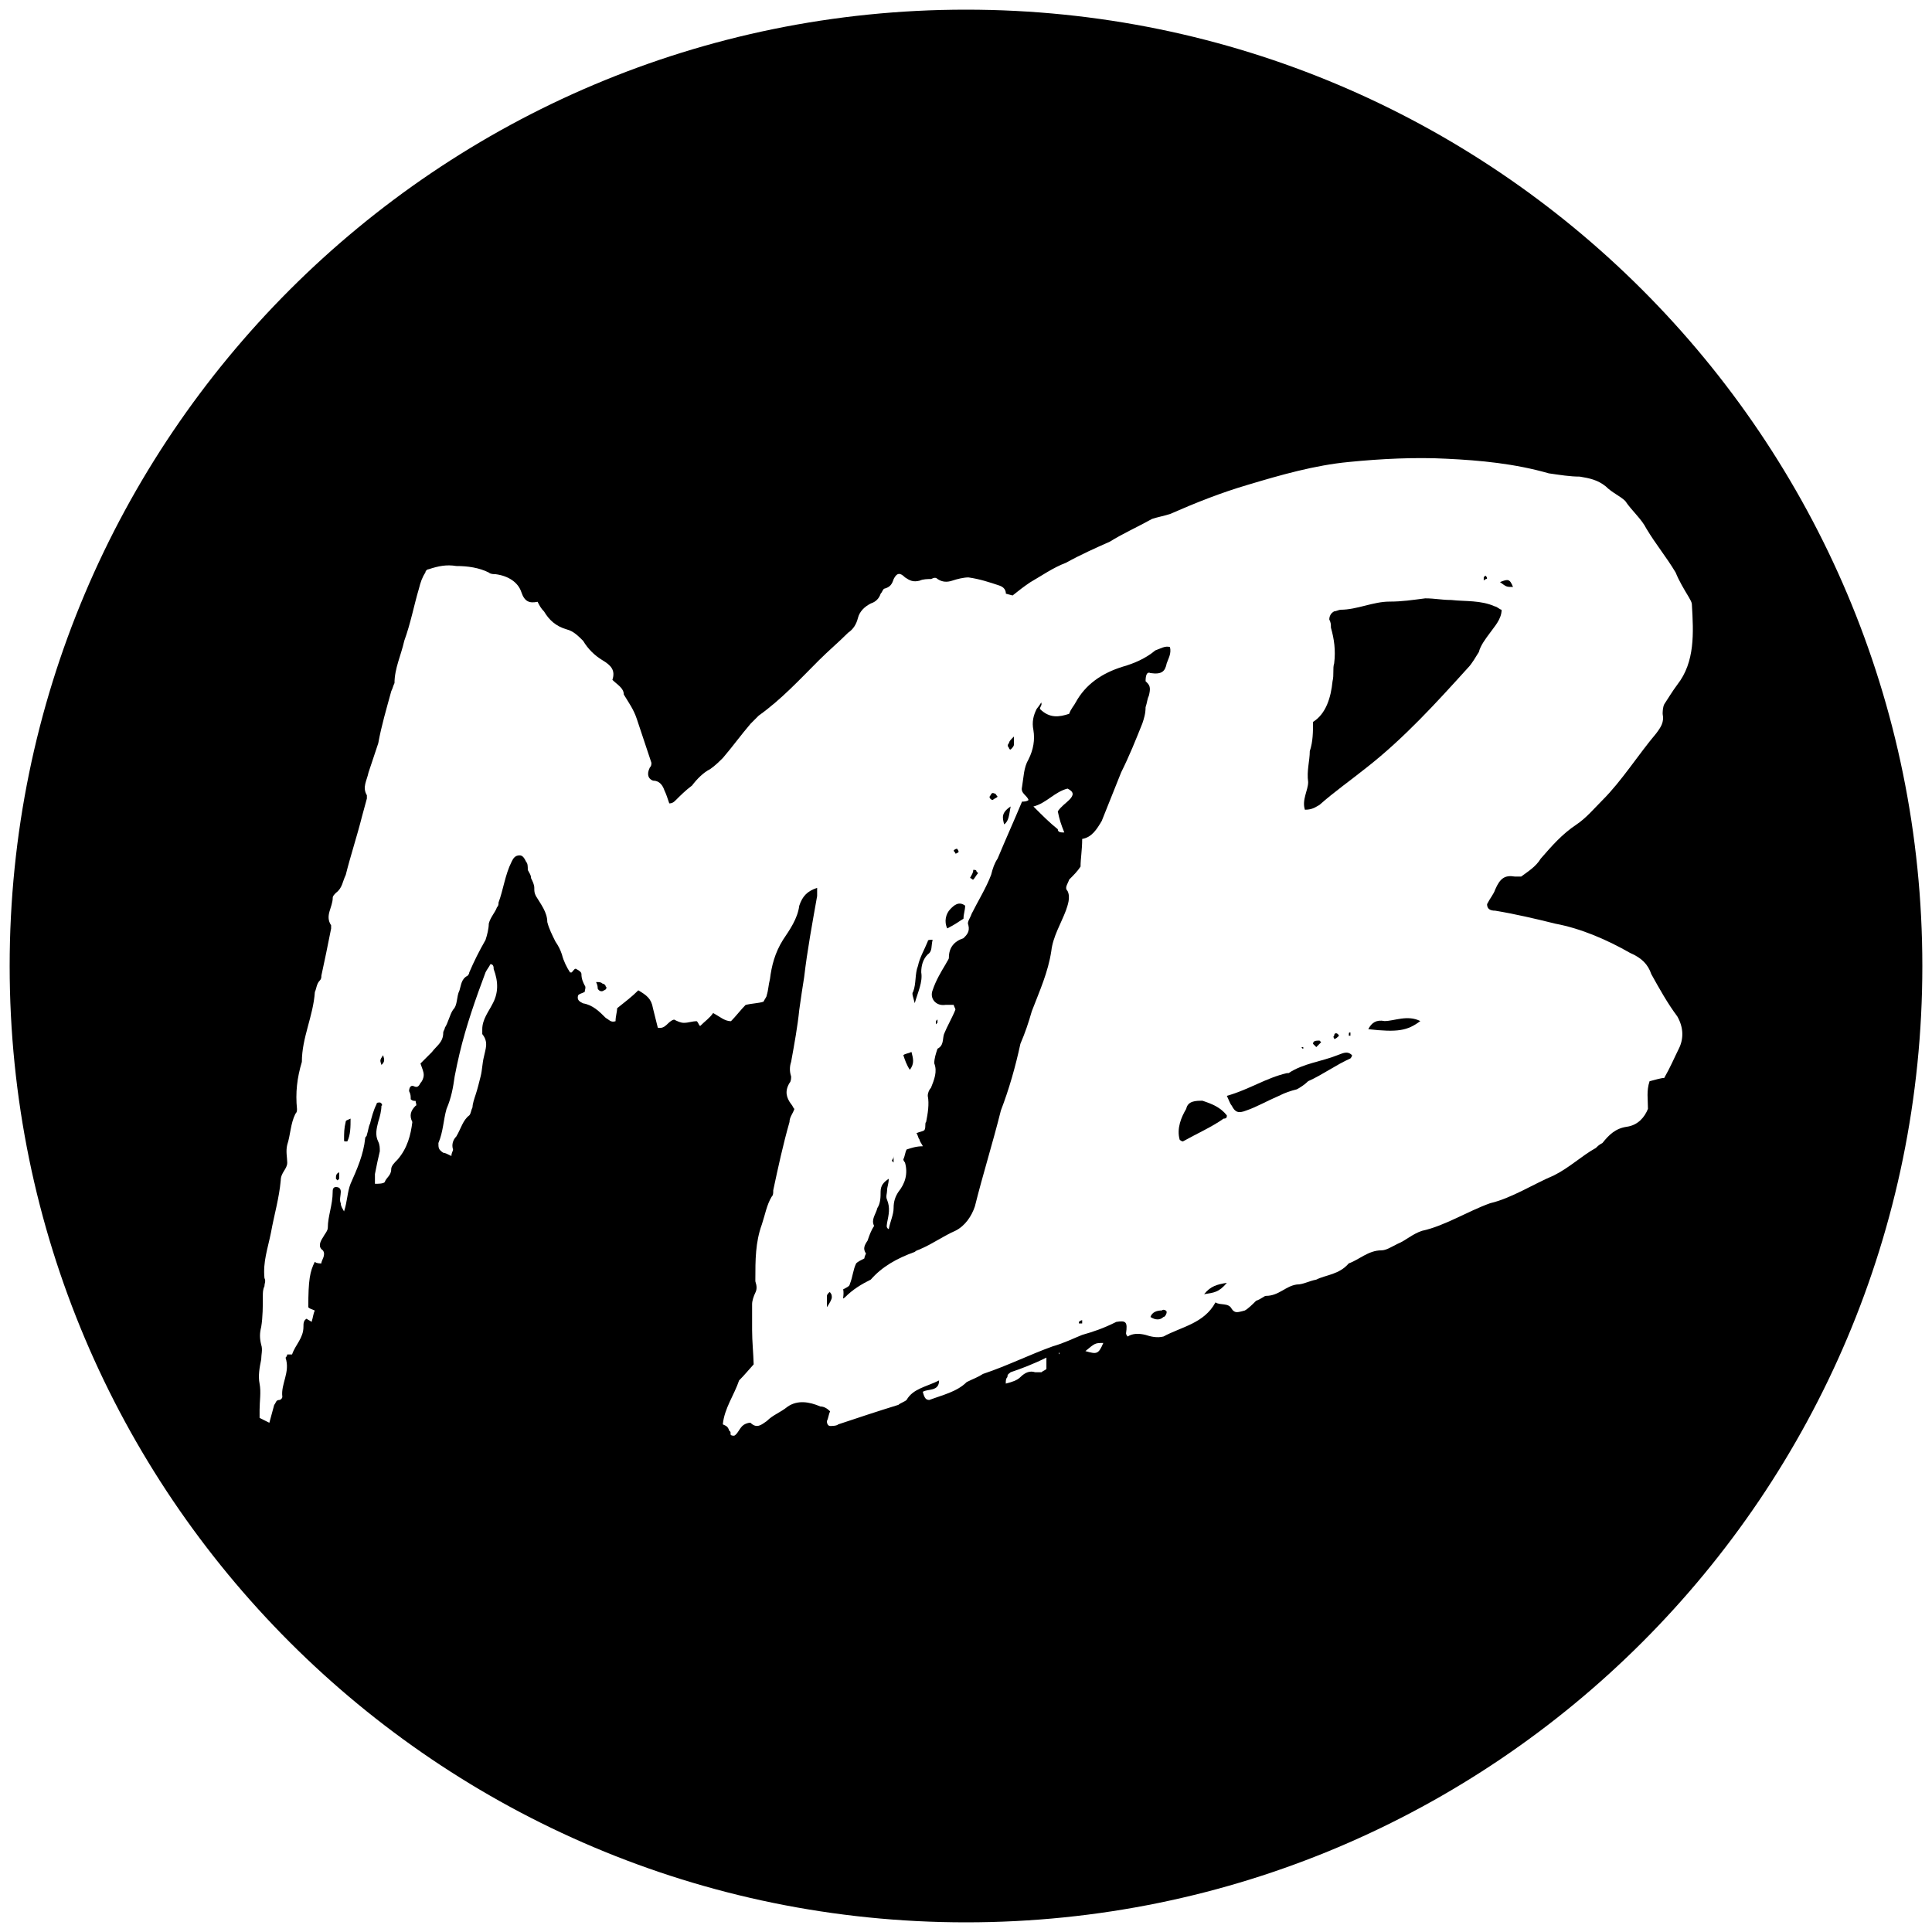 <?xml version="1.0" encoding="utf-8"?>
<!-- Generator: Adobe Illustrator 23.0.1, SVG Export Plug-In . SVG Version: 6.00 Build 0)  -->
<svg version="1.1" xmlns="http://www.w3.org/2000/svg" xmlns:xlink="http://www.w3.org/1999/xlink" x="0px" y="0px"
	 viewBox="0 0 1000 1000" style="enable-background:new 0 0 1000 1000;" xml:space="preserve">
<style type="text/css">
	.st0{display:none;}
	.st1{display:inline;fill:none;stroke:#000000;stroke-miterlimit:10;}
</style>
<g id="Capa_4" class="st0">
	<rect y="0" class="st1" width="999" height="999"/>
	<line class="st1" x1="0" y1="832.5" x2="999" y2="832.5"/>
	<line class="st1" x1="0" y1="666" x2="999" y2="666"/>
	<line class="st1" x1="0" y1="499.5" x2="999" y2="499.5"/>
	<line class="st1" x1="0" y1="333" x2="999" y2="333"/>
	<line class="st1" x1="0" y1="166.5" x2="999" y2="166.5"/>
	<line class="st1" x1="832.5" y1="0" x2="832.5" y2="999"/>
	<line class="st1" x1="666" y1="0" x2="666" y2="999"/>
	<line class="st1" x1="499.5" y1="0" x2="499.5" y2="999"/>
	<line class="st1" x1="333" y1="0" x2="333" y2="999"/>
	<line class="st1" x1="166.5" y1="0" x2="166.5" y2="999"/>
</g>
<g id="Capa_1">
</g>
<g id="Capa_3">
	<g>
		<g>
			<path d="M462.52,600.87c0,0,0-0.84,0-2.52c0,1.68-0.84,1.68-0.84,2.52l0.84,0.84C462.52,601.71,462.52,601.71,462.52,600.87z"/>
		</g>
		<g>
			<path d="M519.74,426.68c2.52-1.68,2.52-5.05,3.37-9.26C518.06,420.79,518.9,423.31,519.74,426.68z"/>
		</g>
		<g>
			<path d="M513.85,414.06c0.84-0.84,1.68-0.84,2.52-1.68c-0.84-0.84-0.84-1.68-1.68-1.68c-1.68-0.84-1.68,0.84-2.52,1.68
				C512.17,413.21,513.01,414.06,513.85,414.06z"/>
		</g>
		<g>
			<path d="M498.71,475.49c0-2.52,0.84-4.21,0.84-6.73c-3.37-2.52-5.89,0-7.57,1.68c-2.52,2.52-3.37,6.73-1.68,10.1
				C493.66,478.85,496.18,477.17,498.71,475.49z"/>
		</g>
		<g>
			<path d="M471.78,544.49c-1.68,0.84-3.37,0.84-4.21,1.68c0.84,2.53,1.68,5.05,3.37,7.57
				C473.46,550.38,472.62,547.86,471.78,544.49z"/>
		</g>
		<g>
			<path d="M496.18,440.98c0-0.84-0.84-1.68-0.84-1.68s-0.84,0-1.68,0.84c0,0.84,0.84,0.84,0.84,1.68
				C495.34,441.83,496.18,440.98,496.18,440.98z"/>
		</g>
		<g>
			<path d="M476.83,503.26c0-3.37,0.84-6.73,3.37-9.26c2.52-1.68,1.68-4.21,2.52-7.57c-1.68,0-2.52,0-2.52,0.84
				c-1.68,4.21-4.21,8.42-5.05,12.62c-1.68,4.21-0.84,9.26-2.52,13.46c-0.84,0.84,0,2.52,0.84,5.89
				C475.14,513.35,477.67,508.31,476.83,503.26z"/>
		</g>
		<g>
			<path d="M524.79,385.44c0-0.84,0-1.68,0-4.21c-1.68,1.68-2.52,2.52-2.52,3.37c-0.84,0.84-0.84,1.68,0,2.52
				c0,0.84,0.84,0.84,0.84,0.84C523.95,387.13,524.79,386.29,524.79,385.44z"/>
		</g>
		<g>
			<path d="M178.93,580.67c-0.84,3.37-0.84,5.89-0.84,9.26c0,0.84,0,0.84,0.84,0.84h0.84c1.68-3.37,1.68-7.57,1.68-11.78
				C179.77,579.83,178.93,579.83,178.93,580.67z"/>
		</g>
		<g>
			<path d="M197.45,551.22c1.68-1.68,1.68-2.52,0.84-5.05C196.6,548.7,196.6,548.7,197.45,551.22z"/>
		</g>
		<g>
			<path d="M173.88,610.13l0.84,0.84l0.84-0.84c0-0.84,0-2.52,0-3.37C173.88,607.6,173.88,608.44,173.88,610.13z"/>
		</g>
		<g>
			<path d="M313.57,510.83c0-0.84-0.84-1.68-1.68-1.68c-0.84-0.84-1.68-0.84-3.37-0.84c0.84,1.68,0.84,2.52,0.84,3.37
				c0.84,1.68,2.52,1.68,3.37,0.84C313.57,512.51,314.42,510.83,313.57,510.83z"/>
		</g>
		<g>
			<path d="M674.57,542.81v-0.84h-0.84C673.73,542.81,674.57,542.81,674.57,542.81z"/>
		</g>
		<g>
			<path d="M768.82,297.93l-0.84,0.84c0,0,0,0.84,0,1.68c0.84-0.84,1.68-0.84,1.68-0.84C769.67,298.77,769.67,298.77,768.82,297.93z
				"/>
		</g>
		<g>
			<path d="M776.4,301.29c3.37,2.52,3.37,2.52,6.73,2.52C781.45,299.61,780.6,299.61,776.4,301.29z"/>
		</g>
		<g>
			<path d="M503.75,450.24c0,1.68-0.84,2.52-1.68,4.21c0.84,0,0.84,0.84,1.68,0.84c0.84-0.84,1.68-2.52,2.52-3.37l-0.84-0.84
				C505.44,450.24,504.6,450.24,503.75,450.24z"/>
		</g>
		<g>
			<path d="M698.14,536.08c0,0,0,0,0.84,0v-1.68C698.14,534.39,698.14,534.39,698.14,536.08z"/>
		</g>
		<g>
			<path d="M690.56,536.08c-0.84,0.84,0,0.84,0,1.68c0.84,0,1.68-0.84,2.52-1.68C692.25,534.39,690.56,534.39,690.56,536.08z"/>
		</g>
		<g>
			<path d="M681.31,541.97c0.84-0.84,1.68-1.68,2.52-2.52l-0.84-0.84c-1.68,0-3.37,0-3.37,1.68
				C679.62,540.28,680.46,541.12,681.31,541.97z"/>
		</g>
		<g>
			<path d="M716.65,528.5c-4.21-0.84-6.73,0.84-8.42,4.21c15.15,1.68,20.2,0.84,26.93-4.21C728.43,525.14,721.7,528.5,716.65,528.5z
				"/>
		</g>
		<g>
			<path d="M500,5C226.62,5,5,226.62,5,500s221.62,495,495,495s495-221.62,495-495S773.38,5,500,5z M254.67,520.09
				c-1.68,3.37-5.05,7.57-5.05,12.62c0,0.84,0,1.68,0,2.52c3.37,4.21,1.68,7.57,0.84,11.78c-0.84,3.37-0.84,6.73-1.68,10.1
				c-0.84,3.37-1.68,6.73-2.52,9.26s-1.68,5.05-1.68,6.73c-0.84,1.68-0.84,3.37-1.68,4.21c-3.37,2.53-4.21,6.73-6.73,10.94
				c-1.68,1.68-2.52,4.21-1.68,6.73c0,0.84-0.84,1.68-0.84,3.37c-1.68-0.84-3.37-1.68-4.21-1.68c-2.52-1.68-2.52-2.52-2.52-5.05
				c2.52-5.89,2.52-11.78,4.21-17.67c2.52-5.89,3.37-10.94,4.21-16.83c0.84-4.21,1.68-8.42,2.52-11.78
				c3.37-14.31,8.42-28.61,13.46-42.08c0.84-1.68,1.68-2.53,2.52-4.21c1.68,0,1.68,1.68,1.68,2.52
				C258.04,508.31,258.04,514.2,254.67,520.09z M541.62,708.58c-0.84,0.84-1.68,0.84-2.52,1.68c-0.84,0-2.52,0-3.37,0
				c-2.52-0.84-5.05,0-7.57,2.52c-1.68,1.68-4.21,2.52-7.57,3.37c0-1.68,0-2.52,0.84-3.37c0-1.68,0.84-1.68,1.68-2.52
				c5.05-1.68,11.78-4.21,18.51-7.57C541.62,706.06,541.62,706.9,541.62,708.58z M548.35,701.01c0,0-0.84-0.84,0-0.84
				C548.35,700.17,548.35,700.17,548.35,701.01z M561.81,699.33c5.05-4.21,5.05-4.21,9.26-4.21
				C568.54,701.01,567.7,701.01,561.81,699.33z M868.96,542.81c-2.52,5.05-4.21,9.26-7.57,15.15c-1.68,0-4.21,0.84-7.57,1.68
				c-1.68,5.05-0.84,9.26-0.84,14.31c-1.68,4.21-5.05,8.42-10.94,9.26c-5.89,0.84-9.26,4.21-12.62,8.42
				c-1.68,0.84-2.52,1.68-3.37,2.53c-7.57,4.21-13.46,10.1-21.88,14.3c-10.1,4.21-21.88,11.78-32.82,14.31
				c-11.78,4.21-23.56,11.78-35.34,14.31c-5.05,1.68-8.42,5.05-12.62,6.73c-3.37,1.68-5.89,3.37-8.42,3.37
				c-6.73,0-11.78,5.05-16.83,6.73c-5.05,5.89-11.78,5.89-16.83,8.42c-4.21,0.84-6.73,2.53-10.1,2.53
				c-5.89,0.84-9.26,5.89-15.99,5.89c-0.84,0-2.52,1.68-5.05,2.53c-1.68,1.68-4.21,4.21-5.89,5.05c-3.37,0.84-5.05,1.68-6.73-0.84
				c-1.68-3.37-5.89-1.68-8.42-3.37c-5.89,10.94-17.67,12.62-26.93,17.67c-3.37,0.84-6.73,0-9.26-0.84
				c-3.37-0.84-6.73-0.84-9.26,0.84c-0.84-0.84-0.84-1.68-0.84-1.68c0.84-5.89,0-6.73-5.05-5.89c-6.73,3.37-11.78,5.05-17.67,6.73
				c-4.21,1.68-9.26,4.21-15.15,5.89c-11.78,4.21-23.56,10.1-36.18,14.31c-2.52,1.68-5.05,2.52-8.42,4.21
				c-5.05,5.05-12.62,6.73-19.35,9.26c-1.68,0-2.52-0.84-3.37-4.21c2.52-1.68,8.42,0,8.42-5.89c-6.73,3.37-13.46,4.21-16.83,10.1
				c-0.84,0.84-3.37,1.68-4.21,2.53c-10.94,3.37-21.04,6.73-31.14,10.1c-0.84,0.84-3.37,0.84-4.21,0.84c-0.84,0-1.68-0.84-1.68-2.52
				c0.84-1.68,0.84-3.37,1.68-5.05c-1.68-1.68-3.37-2.52-5.05-2.52c-5.89-2.52-11.78-3.37-16.83,0c-4.21,3.37-7.57,4.21-10.94,7.57
				c-2.52,1.68-5.05,4.21-8.42,0.84c-1.68,0-3.37,0.84-4.21,1.68c-1.68,1.68-2.52,4.21-4.21,5.05c-3.37,0-0.84-1.68-2.52-2.52
				c-0.84-2.52-1.68-2.52-3.37-3.37c0.84-8.42,5.89-15.15,8.42-22.72c2.74-2.74,5.11-5.65,7.55-8.33
				c-0.16-5.92-0.81-11.84-0.81-17.75c0-4.21,0-8.42,0-13.46c0-1.68,0.84-4.21,1.68-5.89s0.84-3.37,0-5.89v-0.84
				c0-10.1,0-19.35,3.37-28.61c1.68-5.05,2.52-10.1,5.05-14.31c0.84-0.84,0.84-1.68,0.84-3.37c2.52-11.78,5.05-23.56,8.42-35.34
				c0-2.52,1.68-4.21,2.52-6.73c-0.84-0.84-0.84-1.68-1.68-2.52c-2.52-3.37-3.37-6.73-0.84-10.94c0.84-0.84,0.84-2.52,0.84-3.37
				c-0.84-2.53-0.84-5.05,0-7.57c1.68-9.26,3.37-18.51,4.21-26.93c0.84-5.89,1.68-11.78,2.52-16.83
				c1.68-14.31,4.21-27.77,6.73-42.08c0-1.68,0-2.52,0-4.21c-5.05,1.68-7.57,4.21-9.26,9.26c-0.84,6.73-5.05,12.62-8.42,17.67
				c-4.21,6.73-5.89,13.46-6.73,20.2c-0.84,3.37-0.84,5.89-1.68,8.42c0,0.84-0.84,1.68-1.68,3.37c-2.52,0.84-5.89,0.84-9.26,1.68
				c-2.52,2.52-5.05,5.89-7.57,8.42c-3.37,0-5.89-2.52-9.26-4.21c-1.68,2.52-4.21,4.21-6.73,6.73c-0.84-0.84-0.84-1.68-1.68-2.52
				c-2.52,0-4.21,0.84-6.73,0.84c-1.68,0-3.37-0.84-5.05-1.68c-3.37,0.84-4.21,5.05-8.42,4.21c-0.84-3.37-1.68-6.73-2.52-10.1
				c-0.84-5.05-3.37-6.73-7.57-9.26c-3.37,3.37-6.73,5.89-10.94,9.26c0,1.68-0.84,4.21-0.84,6.73c-2.52,0.84-3.37-0.84-5.05-1.68
				c-3.37-3.37-6.73-6.73-11.78-7.57c-1.68-0.84-3.37-1.68-2.52-4.21c0.84-0.84,1.68-0.84,3.37-1.68c0-0.84,0.84-2.52,0-3.37
				c-0.84-1.68-1.68-3.37-1.68-5.89c0-0.84-0.84-1.68-2.52-2.52c-0.84-0.84-1.68,0.84-2.52,1.68h-0.84
				c-1.68-2.53-3.37-5.89-4.21-9.26c-0.84-2.52-1.68-4.21-3.37-6.73c-1.68-3.37-3.37-6.73-4.21-10.1c0-5.05-3.37-9.26-5.89-13.46
				c-0.84-1.68-0.84-2.52-0.84-4.21s-0.84-3.37-1.68-5.05c0-1.68-0.84-2.52-1.68-4.21c0-1.68,0-3.37-0.84-4.21
				c-0.84-1.68-1.68-3.37-3.37-3.37c-2.52,0-3.37,1.68-4.21,3.37c-3.37,6.73-4.21,14.31-6.73,21.04c0,0.84,0,1.68-0.84,2.52
				c-0.84,2.52-3.37,5.05-4.21,8.42c0,2.52-0.84,5.89-1.68,8.42c-3.37,5.89-5.89,10.94-8.42,16.83c0,0.84-0.84,1.68-0.84,1.68
				c-3.37,1.68-3.37,5.05-4.21,7.57c-1.68,3.37-0.84,7.57-3.37,10.1c-1.68,2.52-2.52,6.73-4.21,9.26c0,0.84-0.84,1.68-0.84,2.53
				c0,5.05-3.37,6.73-5.89,10.1c-1.68,1.68-3.37,3.37-5.89,5.89c0.84,2.52,1.68,4.21,1.68,5.89c0,1.68-0.84,3.37-1.68,4.21
				c-0.84,1.68-1.68,2.52-3.37,1.68c-1.68-0.84-2.52,0.84-2.52,2.52c0.84,1.68,0.84,2.52,0.84,4.21c0.84,0.84,1.68,0.84,2.52,0.84
				c0,0.84,0.84,2.52,0,2.52c-2.52,2.52-3.37,5.05-1.68,8.42c-0.84,6.73-2.52,13.46-7.57,19.35c-1.68,1.68-3.37,3.37-3.37,5.05
				c0,3.37-2.52,4.21-3.37,6.73c-0.84,0.84-3.37,0.84-5.05,0.84c0-2.52,0-3.37,0-5.05c0.84-4.21,1.68-8.42,2.52-11.78
				c0-1.68,0-3.37-0.84-5.05c-1.68-3.37-0.84-6.73,0-10.1c0.84-2.52,1.68-5.89,1.68-8.42c0.84,0,0-1.68-0.84-1.68s-1.68,0-1.68,0.84
				c-1.68,3.37-2.52,6.73-3.37,10.1c-0.84,1.68-0.84,3.37-1.68,5.89c0,0.84-0.84,0.84-0.84,1.68c-0.84,8.42-4.21,15.99-7.57,23.56
				c-1.68,4.21-1.68,9.26-3.37,14.31c-0.84-1.68-1.68-2.52-1.68-4.21c-0.84-1.68,0-4.21,0-5.89c0-1.68-0.84-2.52-2.52-2.52
				s-1.68,1.68-1.68,2.52c0,6.73-2.52,12.62-2.52,18.51c0,1.68-1.68,3.37-2.52,5.05c-1.68,2.52-2.52,5.05,0,6.73
				c1.68,2.52-0.84,5.05-0.84,6.73c-0.84,0-2.52,0-3.37-0.84c-2.52,5.05-3.37,9.26-3.37,23.56c0.84,0.84,1.68,0.84,3.37,1.68
				c-0.84,1.68-0.84,3.37-1.68,5.89c-0.84-0.84-1.68-0.84-2.52-1.68c-1.68,0.84-1.68,2.52-1.68,4.21c0,5.89-4.21,9.26-5.89,14.31
				c0,0-1.68,0-2.52,0c0,0.84-0.84,1.68-0.84,1.68c2.52,7.57-2.52,13.46-1.68,20.2c0,0.84-0.84,1.68-1.68,1.68
				c-1.68,0-1.68,1.68-2.52,2.53c-0.84,3.37-1.68,5.89-2.52,9.26c-1.68-0.84-3.37-1.68-5.05-2.52c0-1.68,0-2.52,0-4.21
				c0-4.21,0.84-9.26,0-13.46c-0.84-4.21,0-8.42,0.84-12.62c0-2.52,0.84-5.05,0-7.57c-0.84-3.37-0.84-5.89,0-9.26
				c0.84-5.05,0.84-10.94,0.84-15.99c0-1.68,0-3.37,0.84-5.05c0-1.68,0.84-2.52,0-4.21c-0.84-8.42,1.68-15.15,3.37-23.56
				c1.68-9.26,4.21-17.67,5.05-26.93c0-4.21,3.37-5.89,3.37-9.26c0-2.52-0.84-5.89,0-9.26c1.68-5.05,1.68-10.94,4.21-15.99
				c0.84-0.84,0.84-1.68,0.84-2.52c-0.84-8.42,0-15.99,2.52-24.4c0-12.62,5.89-23.56,6.73-36.18c0.84-1.68,0.84-4.21,2.52-5.89
				c0.84-0.84,0.84-1.68,0.84-2.52c1.68-7.57,3.37-15.99,5.05-24.4c0-0.84,0-1.68,0-1.68c-3.37-5.05,0.84-9.26,0.84-14.31
				c0-0.84,0.84-1.68,1.68-2.52c3.37-2.52,3.37-5.89,5.05-9.26c2.52-10.1,5.89-20.2,8.42-30.29c0.84-3.37,1.68-5.89,2.52-9.26
				c0-0.84,0-1.68,0-1.68c-2.52-4.21,0-7.57,0.84-11.78c1.68-5.05,3.37-10.1,5.05-15.15c1.68-9.26,4.21-17.67,6.73-26.93
				c0.84-1.68,0.84-2.52,1.68-4.21c0-7.57,3.37-14.31,5.05-21.88c3.37-9.26,5.05-18.51,7.57-26.93c0.84-3.37,1.68-5.89,3.37-8.42
				c0-0.84,0.84-1.68,1.68-1.68c5.05-1.68,9.26-2.52,14.31-1.68c5.89,0,11.78,0.84,16.83,3.37c0.84,0.84,2.52,0.84,3.37,0.84
				c6.73,0.84,11.78,4.21,13.46,9.26c1.68,5.05,4.21,5.89,8.42,5.05c0.84,1.68,1.68,3.37,3.37,5.05c2.52,4.21,5.89,7.57,11.78,9.26
				c3.37,0.84,5.89,3.37,8.42,5.89c2.52,4.21,5.89,7.57,10.1,10.1s6.73,5.05,5.05,10.1c2.52,2.52,5.89,4.21,5.89,7.57
				c2.52,4.21,5.05,7.57,6.73,12.62c2.52,7.57,5.05,15.15,7.57,22.72c0,0.84,0,1.68-0.84,2.52c-1.68,3.37-0.84,5.89,1.68,6.73
				c3.37,0,5.05,2.52,5.89,5.05c0.84,1.68,1.68,4.21,2.52,6.73c1.68,0,2.52-0.84,3.37-1.68c2.52-2.52,5.05-5.05,8.42-7.57
				c2.52-3.37,5.89-6.73,9.26-8.42c2.52-1.68,5.05-4.21,6.73-5.89c5.05-5.89,9.26-11.78,14.31-17.67c0.84-0.84,2.52-2.52,4.21-4.21
				c11.78-8.42,21.04-18.51,31.14-28.61c5.05-5.05,10.1-9.26,15.15-14.31c2.52-1.68,4.21-4.21,5.05-7.57
				c0.84-3.37,3.37-5.89,6.73-7.57c2.52-0.84,4.21-2.52,5.05-5.05c0.84-0.84,0.84-1.68,1.68-2.52c3.37-0.84,4.21-2.52,5.05-5.05
				c1.68-3.37,3.37-3.37,5.89-0.84c2.52,1.68,4.21,2.52,7.57,1.68c1.68-0.84,4.21-0.84,5.89-0.84c1.68-0.84,2.52-0.84,3.37,0
				c2.52,1.68,5.05,1.68,7.57,0.84c2.52-0.84,5.89-1.68,8.42-1.68c5.89,0.84,10.94,2.52,15.99,4.21c2.53,0.84,3.37,2.52,3.37,4.21
				c1.44,0.36,2.57,0.65,3.48,0.93c3.04-2.46,6.09-4.8,9.13-6.83c5.89-3.37,11.78-7.57,18.51-10.1c7.57-4.21,15.15-7.57,22.72-10.94
				c6.73-4.21,14.31-7.57,21.88-11.78c2.52-0.84,6.73-1.68,9.26-2.52c13.46-5.89,26.09-10.94,40.39-15.15
				c16.83-5.05,34.5-10.1,52.17-11.78c16.83-1.68,34.5-2.52,50.49-1.68c17.67,0.84,35.34,2.52,53.01,7.57
				c5.89,0.84,10.94,1.68,15.99,1.68c5.05,0.84,9.26,1.68,13.46,5.05c3.37,3.37,7.57,5.05,10.1,7.57
				c3.37,5.05,8.41,9.26,10.94,14.31c5.05,8.42,10.1,14.31,15.15,22.72c1.68,4.21,4.21,8.42,6.73,12.62
				c0.84,1.68,1.68,2.52,1.68,4.21c0.84,14.31,1.68,29.45-7.57,41.23c-2.52,3.37-5.05,7.57-6.73,10.1
				c-0.84,1.68-0.84,4.21-0.84,5.05c0.84,4.21-0.84,6.73-3.37,10.1c-9.26,10.94-17.67,24.4-27.77,34.5
				c-4.21,4.21-8.42,9.26-13.46,12.62c-7.57,5.05-12.62,10.94-18.51,17.67c-2.52,4.21-6.73,6.73-10.1,9.26c-0.84,0-1.68,0-3.37,0
				c-5.05-0.84-7.57,0.84-10.1,6.73c-0.84,2.52-2.52,4.21-4.21,7.57c0,2.52,1.68,3.37,4.21,3.37c10.1,1.68,21.04,4.21,31.14,6.73
				c13.46,2.52,26.93,8.42,38.71,15.15c5.89,2.52,9.26,5.89,10.94,10.94c4.21,7.57,8.42,15.15,13.46,21.88
				C871.49,531.87,871.49,537.76,868.96,542.81z"/>
		</g>
		<g>
			<path d="M777.24,315.6c-0.84,0-2.52-1.68-3.37-1.68c-7.57-3.37-15.15-2.52-22.72-3.37c-5.05,0-8.42-0.84-13.46-0.84
				c-6.73,0.84-11.78,1.68-18.51,1.68c-8.42,0-16.83,4.21-25.25,4.21c-0.84,0-2.52,0.84-3.37,0.84c-1.68,0.84-2.52,2.52-2.52,4.21
				c0.84,1.68,0.84,2.52,0.84,4.21c1.68,5.89,2.52,11.78,1.68,18.51c-0.84,2.52,0,5.89-0.84,9.26c-0.84,8.42-3.37,16.83-10.1,21.04
				c0,5.05,0,10.1-1.68,15.15c0,5.05-1.68,10.1-0.84,15.99c0,4.21-3.37,9.26-1.68,14.31c4.21,0,5.89-1.68,7.57-2.52
				c7.57-6.73,15.99-12.62,24.4-19.35c19.35-15.15,36.18-33.66,52.17-51.33c2.52-2.52,4.21-5.89,5.89-8.42
				c0.84-3.37,3.37-6.73,5.89-10.1C773.03,324.86,777.24,320.65,777.24,315.6z"/>
		</g>
		<g>
			<path d="M692.25,546.17c-8.42,3.37-17.67,4.21-25.25,9.26c-0.84,0-0.84,0-0.84,0c-10.94,2.52-19.35,8.42-31.14,11.78
				c0.84,1.68,1.68,4.21,2.52,5.05c1.68,3.37,3.37,4.21,7.57,2.52c5.05-1.68,10.94-5.05,16.83-7.57c3.37-1.68,5.89-2.52,9.26-3.37
				c1.68-0.84,4.21-2.52,5.89-4.21c7.57-3.37,14.31-8.42,21.88-11.78c0,0,0.84-0.84,0.84-1.68
				C697.29,543.65,694.77,545.33,692.25,546.17z"/>
		</g>
		<g>
			<path d="M598,336.64c-5.05,4.21-10.94,6.73-16.83,8.42c-10.94,3.37-19.35,9.26-24.4,18.51c-0.84,1.68-2.52,3.37-3.37,5.89
				c-5.05,1.68-10.1,2.52-15.15-2.52c0-0.84,0.84-1.68,0.84-2.52c-0.04-0.29-0.08-0.56-0.13-0.83c-0.73,1.18-1.52,2.31-2.39,3.35
				c-1.68,3.37-2.53,6.73-1.68,10.94c0.84,5.05,0,10.1-2.52,15.15c-2.52,4.21-2.52,9.26-3.37,14.31c-0.84,3.37,2.52,4.21,3.37,6.73
				c-0.84,0.84-2.52,0.84-3.37,0.84c-4.21,10.1-8.42,19.35-12.62,29.45c-1.68,2.52-2.52,5.05-3.37,8.42
				c-2.52,6.73-6.73,13.46-10.1,20.2c-0.84,2.52-2.52,4.21-1.68,5.89c0.84,3.37-0.84,5.05-2.52,6.73c-5.05,1.68-7.57,5.05-7.57,10.1
				c0,0.84-0.84,1.68-1.68,3.37c-2.52,4.21-5.05,8.42-6.73,13.46c-1.68,4.21,1.68,8.42,6.73,7.57c0.84,0,2.52,0,4.21,0
				c0,0.84,0.84,1.68,0.84,2.52c-1.68,4.21-4.21,8.42-5.89,12.62c-0.84,2.52,0,5.89-3.37,7.57c-0.84,2.52-1.68,5.05-1.68,7.57
				c1.68,4.21,0,8.42-1.68,12.62c-0.84,0.84-1.68,2.53-1.68,4.21c0.84,4.21,0,9.26-0.84,13.46c-0.84,0.84,0,2.52-0.84,4.21
				c-0.84,0.84-2.52,0.84-4.21,1.68c0.84,0.84,0.84,2.52,1.68,3.37c0,0.84,0.84,1.68,1.68,3.37c-3.37,0-5.89,0.84-8.42,1.68
				c-0.84,1.68-0.84,3.37-1.68,5.05c0,0.84,0.84,1.68,0.84,1.68c1.68,5.89,0,10.94-3.37,15.15c-1.68,2.53-2.52,5.05-2.52,8.42
				c0,3.37-1.68,6.73-2.52,10.94c-1.68-0.84-0.84-2.52-0.84-3.37c0.84-4.21,1.68-7.57,0-11.78c-0.84-1.68,0-3.37,0-5.05
				c0-1.68,0.84-3.37,0.84-5.89c-2.52,1.68-4.21,3.37-4.21,6.73c0,2.53,0,5.89-1.68,8.42c-0.84,3.37-3.37,5.89-1.68,9.26
				c-1.68,2.52-2.52,5.05-3.37,7.57c-1.68,2.52-2.52,4.21-0.84,6.73c0,0-0.84,1.68-0.84,2.52c-1.68,0.84-3.37,1.68-4.21,2.52
				c-1.68,3.37-1.68,6.73-3.37,10.94c0,0.84-1.68,1.68-3.37,2.52c0.3,1.51,0.17,3.12-0.08,4.81c0.31-0.2,0.62-0.4,0.92-0.6
				c4.21-4.21,8.42-6.73,13.46-9.26c5.89-6.73,13.46-10.94,22.72-14.31c0.84-0.84,1.68-0.84,3.37-1.68
				c5.89-2.52,11.78-6.73,17.67-9.26c5.05-2.52,8.42-7.57,10.1-12.62c4.21-16.83,9.26-32.82,13.46-49.65
				c4.21-10.94,7.57-22.72,10.1-34.5c2.52-5.89,4.21-10.94,5.89-16.83c4.21-10.94,8.42-20.2,10.1-31.14
				c0.84-7.57,5.05-14.31,7.57-21.04c0.84-2.52,2.52-6.73,0.84-10.1c-1.68-1.68,0-3.37,0.84-5.89c2.52-2.52,4.21-4.21,5.89-6.73
				c0-4.21,0.84-8.42,0.84-14.31c5.05-0.84,7.57-5.05,10.1-9.26c3.37-8.42,6.73-16.83,10.1-25.25c4.21-8.42,7.57-16.83,10.94-25.25
				c0.84-2.52,1.68-5.05,1.68-8.42c0.84-2.52,0.84-4.21,1.68-5.89c0.84-3.37,0.84-5.05-0.84-6.73l-0.84-0.84
				c0-3.37,0.84-5.05,2.52-4.21c5.89,0.84,7.57-0.84,8.42-5.05c0.84-2.52,2.52-5.05,1.68-8.42
				C603.05,334.11,600.52,335.8,598,336.64z M553.4,414.06c-1.68,1.68-4.21,3.37-5.89,5.89c0.84,4.21,1.68,6.73,3.37,10.94
				c-1.68,0-3.37,0-3.37-1.68c-4.21-3.37-7.57-6.73-12.62-11.78c6.73-1.68,10.94-7.57,17.67-9.26
				C555.92,409.85,555.92,411.53,553.4,414.06z"/>
		</g>
		<g>
			<path d="M429.7,669.03c0-0.84-1.68,0.84-1.68,1.68c0,1.68,0,2.53,0,5.89c1.68-2.52,2.52-4.21,2.52-5.05
				S430.54,669.88,429.7,669.03z"/>
		</g>
		<g>
			<path d="M601.36,678.29c-2.52,0-5.05,0.84-5.89,3.37c2.52,1.68,5.05,1.68,6.73,0c0.84,0,1.68-1.68,1.68-2.52
				C603.89,678.29,602.21,677.45,601.36,678.29z"/>
		</g>
		<g>
			<path d="M558.45,685.02c0.84,0,1.68,0,1.68,0c0-0.84,0-1.68,0-1.68s-0.84,0-1.68,0.84V685.02z"/>
		</g>
		<g>
			<path d="M485.24,527.66c-0.84,0.84-0.84,0.84-0.84,0.84c0,0.84,0,0.84,0,1.68l0.84-0.84C485.24,528.5,485.24,528.5,485.24,527.66
				z"/>
		</g>
		<g>
			<path d="M623.24,669.88c5.05-0.84,7.57-0.84,11.78-5.89C629.97,664.83,626.61,665.67,623.24,669.88z"/>
		</g>
		<g>
			<path d="M622.4,569.74c-3.37,0-7.57,0-8.42,4.21c-2.52,4.21-5.05,10.1-3.37,15.99c0.84,0.84,1.68,0.84,1.68,0.84
				c7.57-4.21,15.15-7.57,21.04-11.78c1.68,0,1.68-0.84,1.68-1.68C631.66,573.1,627.45,571.42,622.4,569.74z"/>
		</g>
	</g>
</g>
</svg>
